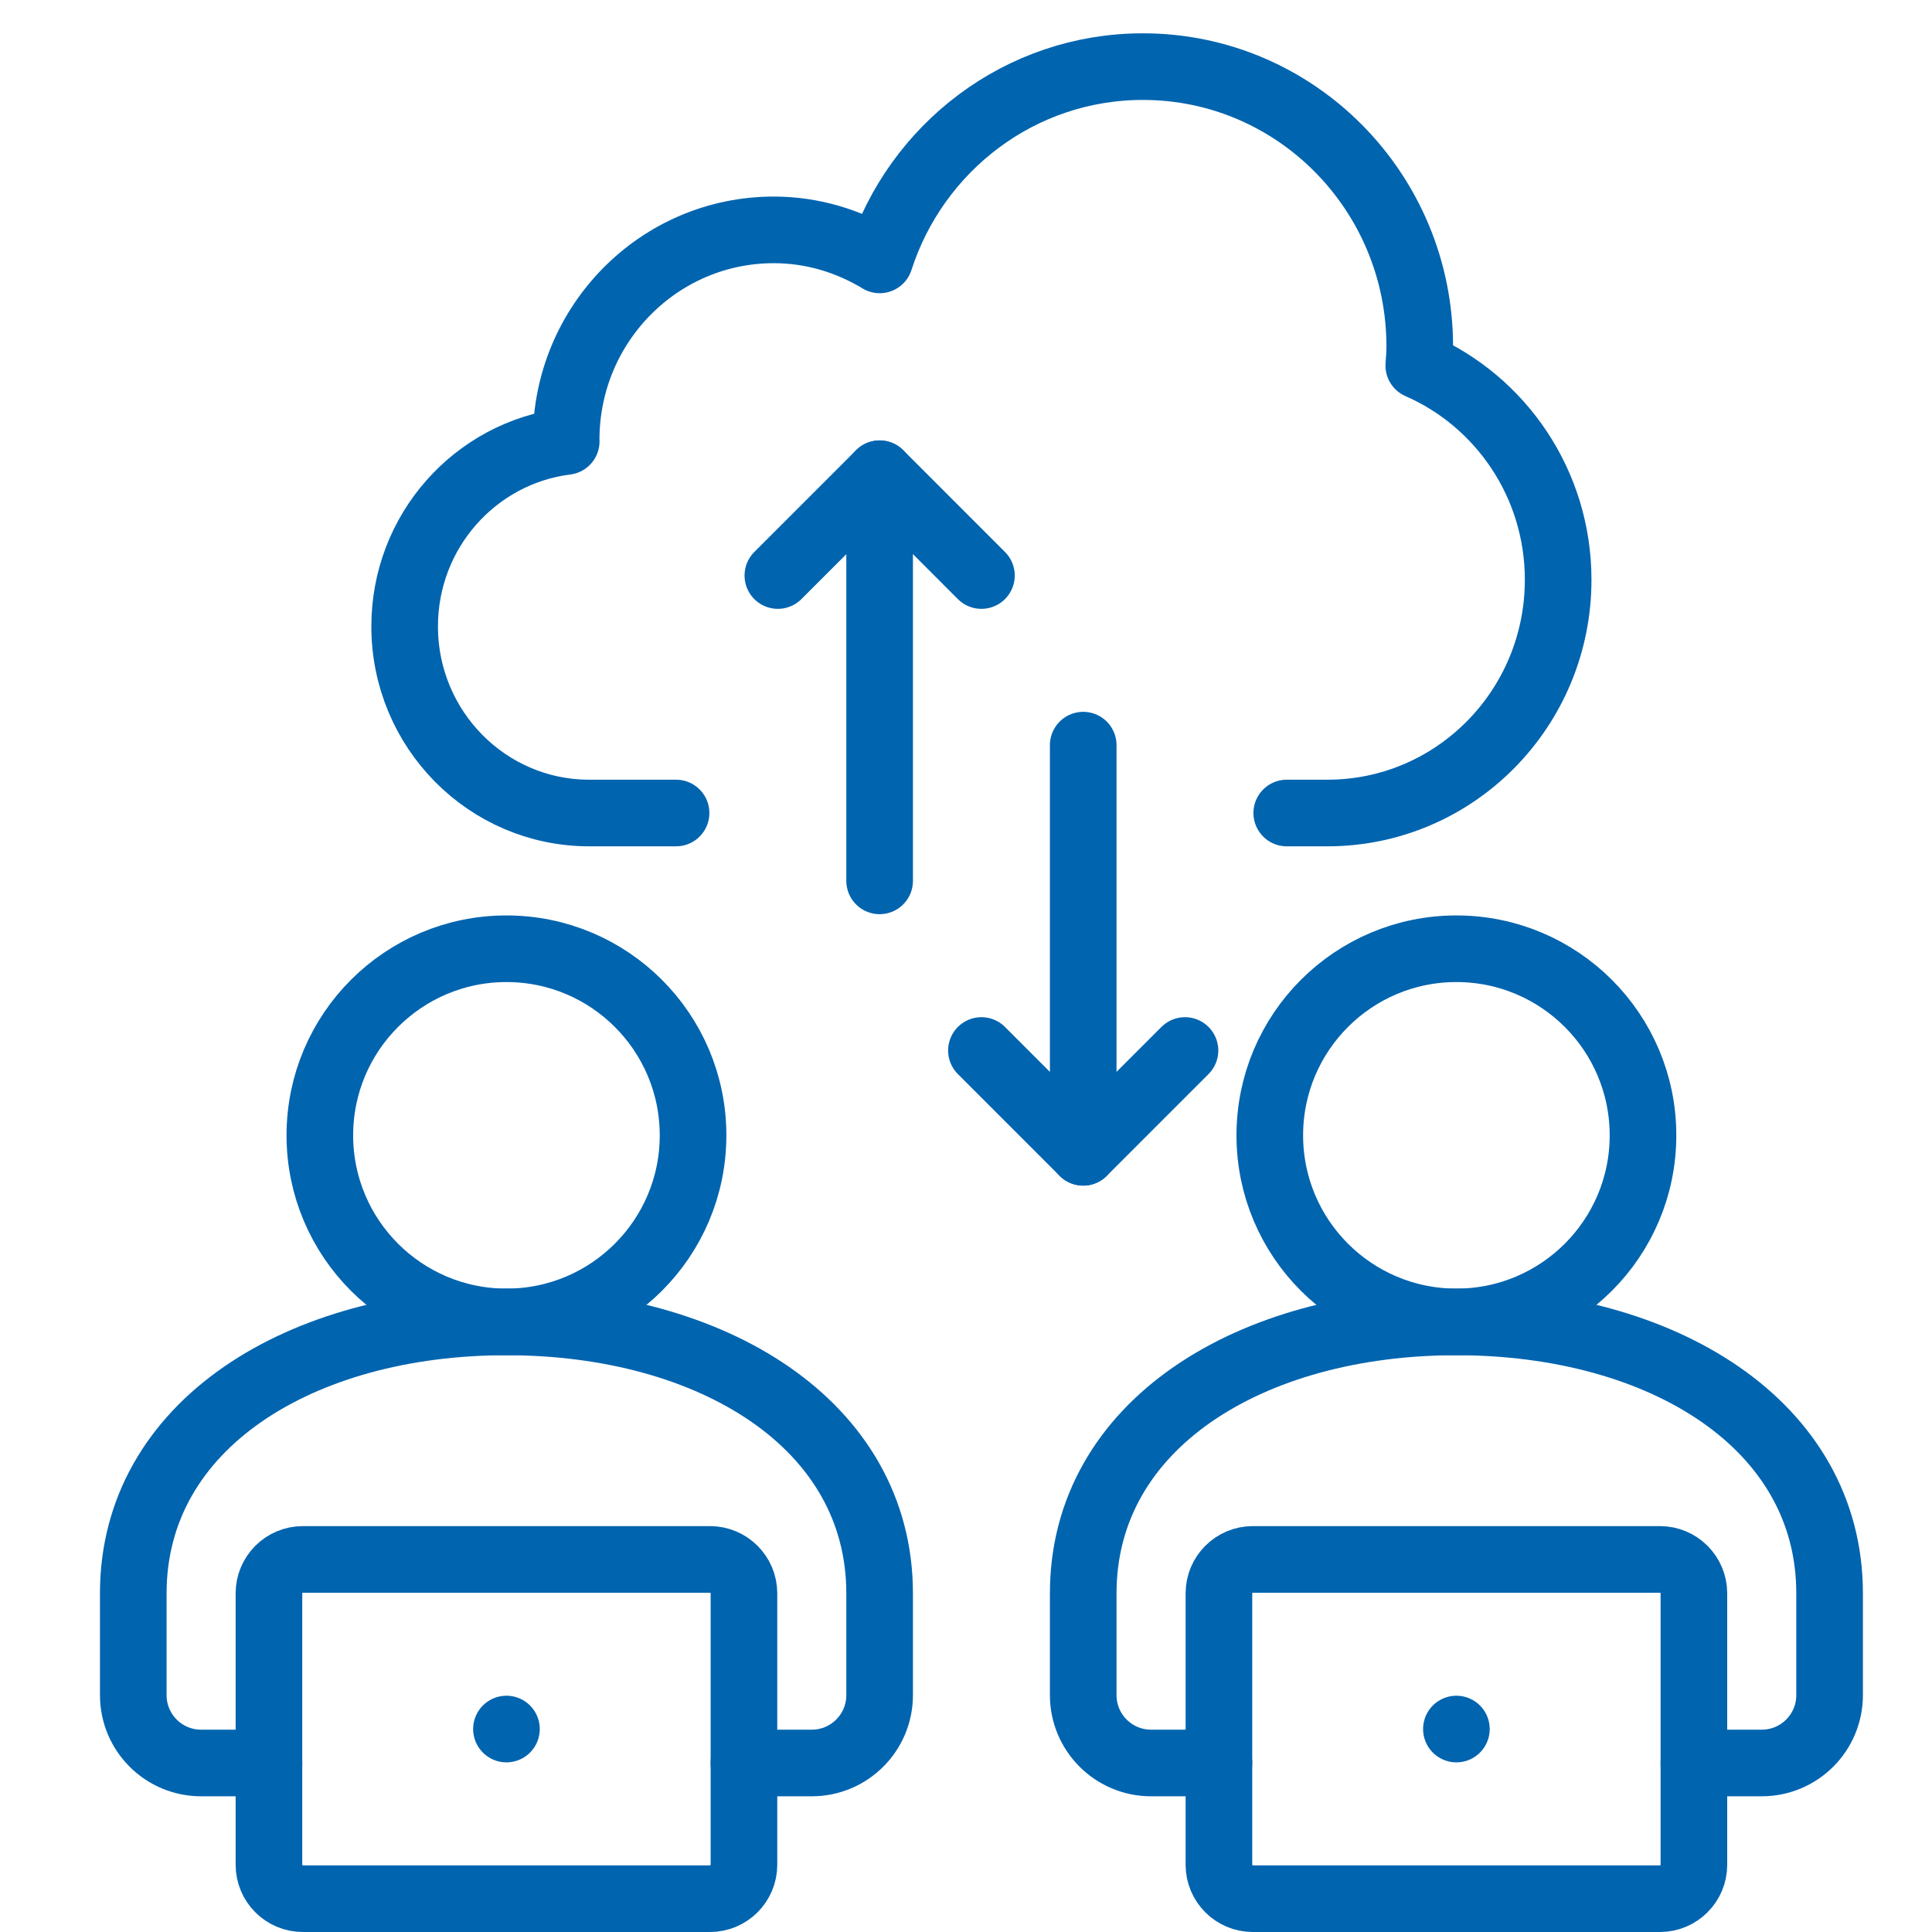 <?xml version="1.0" encoding="UTF-8"?>
<svg width="58px" height="58px" viewBox="0 0 58 58" version="1.1" xmlns="http://www.w3.org/2000/svg" xmlns:xlink="http://www.w3.org/1999/xlink">
    <!-- Generator: Sketch 63.1 (92452) - https://sketch.com -->
    <title>connect</title>
    <desc>Created with Sketch.</desc>
    <g id="connect" stroke="none" stroke-width="1" fill="none" fill-rule="evenodd" stroke-linecap="round" stroke-linejoin="round">
        <g id="Group-27" transform="translate(4, 2)" stroke="#0064AF" stroke-width="2">
            <line x1="11.204" y1="49.907" x2="11.204" y2="49.907" id="Stroke-1"></line>
            <g id="Group-26">
                <path d="M16.806,32.084 C16.806,35.178 14.296,37.685 11.204,37.685 C8.112,37.685 5.602,35.178 5.602,32.084 C5.602,28.988 8.112,26.482 11.204,26.482 C14.296,26.482 16.806,28.988 16.806,32.084 Z" id="Stroke-2"></path>
                <path d="M18.334,50.926 L20.37,50.926 C21.495,50.926 22.407,50.014 22.407,48.889 L22.407,45.834 C22.407,40.769 17.389,37.685 11.204,37.685 C5.019,37.685 0.001,40.769 0.001,45.834 L0.001,48.889 C0.001,50.014 0.912,50.926 2.038,50.926 L4.074,50.926" id="Stroke-4"></path>
                <path d="M17.315,55 L5.092,55 C4.53,55 4.074,54.544 4.074,53.981 L4.074,45.833 C4.074,45.271 4.53,44.815 5.092,44.815 L17.315,44.815 C17.877,44.815 18.334,45.271 18.334,45.833 L18.334,53.981 C18.334,54.544 17.877,55 17.315,55 Z" id="Stroke-6"></path>
                <line x1="39.722" y1="49.907" x2="39.722" y2="49.907" id="Stroke-8"></line>
                <path d="M45.324,32.084 C45.324,35.178 42.814,37.685 39.722,37.685 C36.63,37.685 34.12,35.178 34.12,32.084 C34.12,28.988 36.63,26.482 39.722,26.482 C42.814,26.482 45.324,28.988 45.324,32.084 Z" id="Stroke-10"></path>
                <path d="M46.852,50.926 L48.889,50.926 C50.014,50.926 50.926,50.014 50.926,48.889 L50.926,45.834 C50.926,40.769 45.908,37.685 39.723,37.685 C33.538,37.685 28.519,40.769 28.519,45.834 L28.519,48.889 C28.519,50.014 29.431,50.926 30.556,50.926 L32.593,50.926" id="Stroke-12"></path>
                <path d="M45.834,55 L33.611,55 C33.048,55 32.593,54.544 32.593,53.981 L32.593,45.833 C32.593,45.271 33.048,44.815 33.611,44.815 L45.834,44.815 C46.395,44.815 46.852,45.271 46.852,45.833 L46.852,53.981 C46.852,54.544 46.395,55 45.834,55 Z" id="Stroke-14"></path>
                <polyline id="Stroke-16" points="19.352 15.278 22.408 12.222 25.463 15.278"></polyline>
                <polyline id="Stroke-18" points="31.574 29.537 28.518 32.593 25.463 29.537"></polyline>
                <line x1="22.407" y1="24.444" x2="22.407" y2="12.222" id="Stroke-20"></line>
                <line x1="28.519" y1="32.593" x2="28.519" y2="20.37" id="Stroke-22"></line>
                <path d="M34.629,22.407 L35.852,22.407 C39.676,22.407 42.777,19.272 42.777,15.405 C42.777,12.523 41.054,10.049 38.593,8.975 C38.606,8.785 38.622,8.596 38.622,8.403 C38.622,3.761 34.9,0 30.311,0 C26.619,0 23.494,2.435 22.41,5.802 C21.477,5.239 20.395,4.901 19.229,4.901 C15.787,4.901 12.996,7.723 12.996,11.203 C12.996,11.22 12.998,11.235 12.998,11.252 C10.265,11.596 8.148,13.948 8.148,16.805 C8.148,19.899 10.629,22.407 13.689,22.407 L16.296,22.407" id="Stroke-24"></path>
            </g>
        </g>
    </g>
</svg>